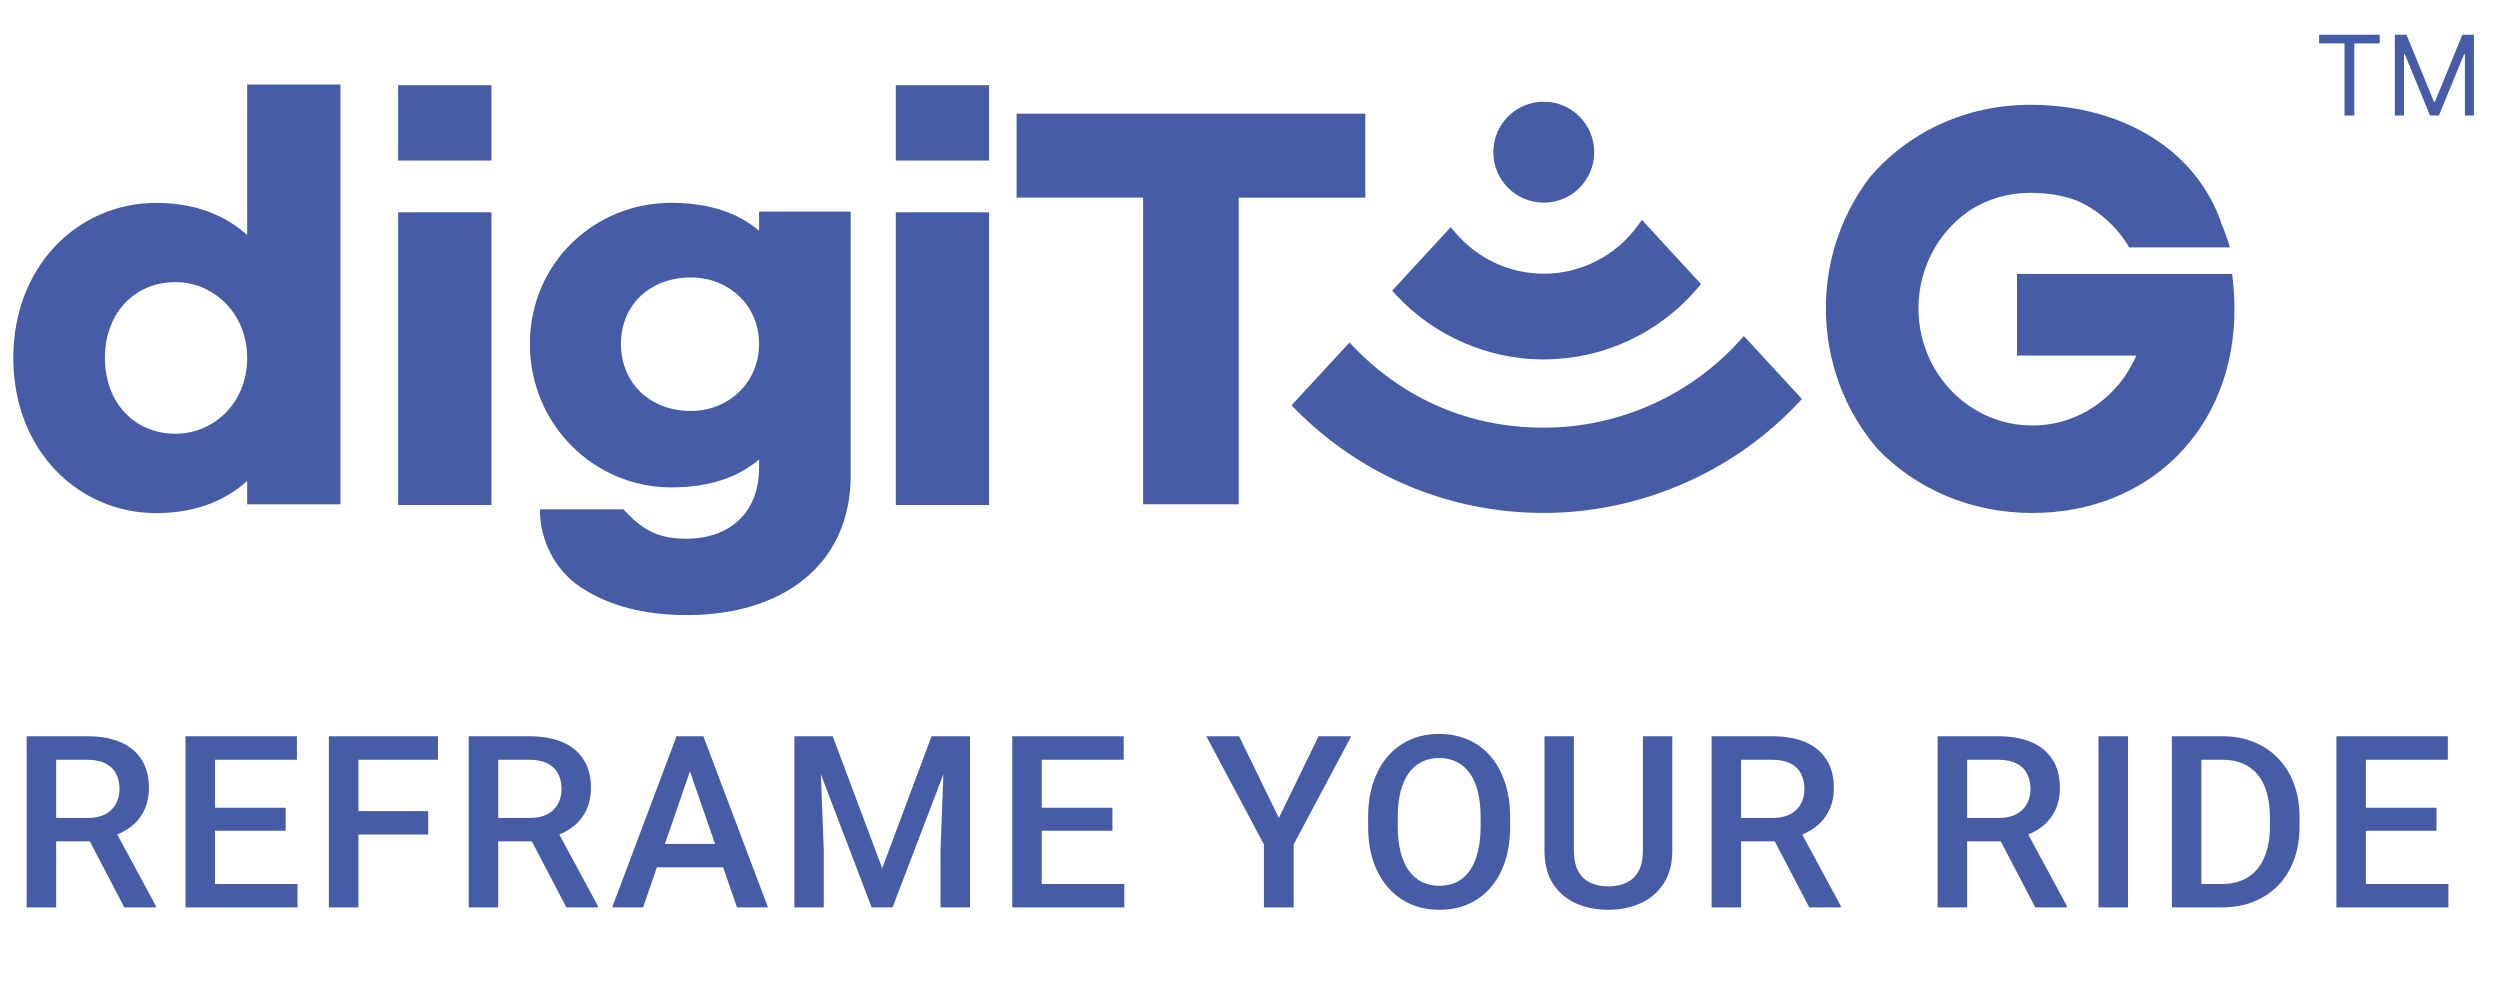 <svg width="135" height="54" viewBox="0 0 135 54" fill="none" xmlns="http://www.w3.org/2000/svg">
<g clip-path="url(#clip0_306_616)">
<mask id="mask0_306_616" style="mask-type:luminance" maskUnits="userSpaceOnUse" x="-3" y="0" width="138" height="37">
<path d="M134.13 0.24H-2.67V36.24H134.13V0.24Z" fill="white"/>
</mask>
<g mask="url(#mask0_306_616)">
<path d="M18.385 27.233H13.347V25.975C12.12 27.078 10.481 27.708 8.434 27.708C4.246 27.708 0.719 24.34 0.719 19.332C0.719 14.325 4.246 10.956 8.434 10.956C10.481 10.956 12.116 11.587 13.347 12.689V4.563H18.385V27.233ZM13.347 19.329C13.347 16.904 11.519 15.235 9.476 15.235C7.271 15.235 5.665 16.904 5.665 19.329C5.665 21.753 7.271 23.422 9.476 23.422C11.523 23.422 13.347 21.784 13.347 19.329Z" fill="#465CA7"/>
<path d="M21.5 27.27V11.466H26.538V27.27H21.5Z" fill="#465CA7"/>
<path d="M66.891 10.67V27.23H61.728V10.67H54.897V6.138H73.726V10.673H66.894L66.891 10.67Z" fill="#465CA7"/>
<path d="M120.536 14.793H108.919V19.201H115.36C114.409 21.423 112.258 22.974 109.749 22.977C109.668 22.977 109.59 22.977 109.509 22.971C109.496 22.971 109.482 22.971 109.469 22.971C109.273 22.96 109.078 22.94 108.889 22.917C108.865 22.917 108.842 22.91 108.818 22.907C108.798 22.907 108.778 22.9 108.757 22.896C105.834 22.411 103.598 19.801 103.598 16.651C103.598 15.448 103.925 14.321 104.492 13.36C104.974 12.544 105.635 11.85 106.414 11.33C107.338 10.747 108.437 10.413 109.637 10.413C110.518 10.413 111.391 10.531 112.2 10.855C112.902 11.172 113.532 11.617 114.068 12.167C114.419 12.524 114.726 12.925 114.982 13.36H120.414C120.28 12.892 120.114 12.436 119.922 11.991H119.936C119.369 10.406 118.411 9.108 117.184 8.107C115.208 6.498 112.534 5.659 109.641 5.659C106.127 5.659 103.042 7.156 100.992 9.543C100.132 10.666 99.471 11.954 99.063 13.36C98.76 14.402 98.598 15.505 98.598 16.651C98.598 19.558 99.646 22.209 101.373 24.228C103.433 26.376 106.39 27.701 109.735 27.701C116.095 27.701 120.661 23.105 120.661 16.712C120.661 16.176 120.63 15.549 120.536 14.79V14.793Z" fill="#465CA7"/>
<path d="M40.99 11.425V12.463C39.858 11.489 38.283 10.953 36.236 10.953C32.112 10.953 28.615 14.197 28.615 18.574C28.615 22.95 32.109 26.319 36.236 26.319C38.283 26.319 39.858 25.783 40.99 24.808V25.25C40.99 27.739 39.352 29.091 37.055 29.091C36.115 29.091 35.427 28.912 34.783 28.494C34.408 28.251 34.048 27.924 33.663 27.503H29.155C29.155 29.192 29.971 30.797 31.384 31.728C32.891 32.722 34.823 33.215 37.089 33.215C42.221 33.215 45.937 30.537 45.937 25.658V11.425H40.994H40.99ZM37.308 22.192C35.103 22.192 33.532 20.681 33.532 18.57C33.532 16.459 35.106 14.982 37.308 14.982C39.325 14.982 40.99 16.463 40.99 18.57C40.99 20.678 39.321 22.192 37.308 22.192Z" fill="#465CA7"/>
<path d="M26.538 4.6H21.5V8.67H26.538V4.6Z" fill="#465CA7"/>
<path d="M48.372 27.27V11.466H53.41V27.27H48.372Z" fill="#465CA7"/>
<path d="M53.41 4.6H48.372V8.67H53.41V4.6Z" fill="#465CA7"/>
<path d="M94.167 18.152L93.927 18.415C91.226 21.389 87.375 23.095 83.363 23.095C79.35 23.095 75.82 21.551 73.112 18.746L72.872 18.496L69.743 21.888L69.962 22.111C73.53 25.715 78.291 27.698 83.366 27.698C88.441 27.698 93.496 25.594 97.097 21.77L97.306 21.548L94.17 18.145L94.167 18.152Z" fill="#465CA7"/>
<path d="M83.363 10.943C84.868 10.943 86.088 9.723 86.088 8.218C86.088 6.713 84.868 5.493 83.363 5.493C81.859 5.493 80.639 6.713 80.639 8.218C80.639 9.723 81.859 10.943 83.363 10.943Z" fill="#465CA7"/>
<path d="M83.363 19.407C86.566 19.407 89.594 18.004 91.668 15.556L91.854 15.336L88.66 11.873L88.428 12.197C87.254 13.816 85.359 14.78 83.366 14.78C81.519 14.78 79.772 13.967 78.578 12.548L78.339 12.265L75.176 15.697L75.381 15.92C77.435 18.139 80.345 19.41 83.366 19.41L83.363 19.407Z" fill="#465CA7"/>
<path d="M125.232 2.345V1.876H128.505V2.345H127.133V6.24H126.604V2.345H125.232ZM129.321 1.876H129.951L131.434 5.498H131.485L132.968 1.876H133.599V6.24H133.105V2.925H133.062L131.698 6.24H131.221L129.858 2.925H129.815V6.24H129.321V1.876Z" fill="#465CA7"/>
</g>
</g>
<path d="M1.439 39.758H4.708C5.411 39.758 6.01 39.864 6.505 40.075C7 40.287 7.379 40.6 7.641 41.015C7.908 41.425 8.041 41.933 8.041 42.538C8.041 42.999 7.956 43.406 7.787 43.757C7.618 44.108 7.379 44.404 7.07 44.645C6.761 44.883 6.393 45.067 5.965 45.198L5.483 45.433H2.544L2.531 44.169H4.734C5.115 44.169 5.432 44.102 5.686 43.966C5.94 43.831 6.13 43.647 6.257 43.414C6.389 43.177 6.454 42.91 6.454 42.614C6.454 42.293 6.391 42.013 6.264 41.776C6.141 41.535 5.951 41.351 5.692 41.224C5.434 41.093 5.106 41.027 4.708 41.027H3.033V49H1.439V39.758ZM6.714 49L4.543 44.849L6.213 44.842L8.416 48.917V49H6.714ZM16.067 47.737V49H11.161V47.737H16.067ZM11.611 39.758V49H10.018V39.758H11.611ZM15.426 43.617V44.861H11.161V43.617H15.426ZM16.035 39.758V41.027H11.161V39.758H16.035ZM19.352 39.758V49H17.759V39.758H19.352ZM23.122 43.801V45.065H18.945V43.801H23.122ZM23.649 39.758V41.027H18.945V39.758H23.649ZM25.309 39.758H28.578C29.28 39.758 29.879 39.864 30.374 40.075C30.869 40.287 31.248 40.6 31.51 41.015C31.777 41.425 31.91 41.933 31.91 42.538C31.91 42.999 31.826 43.406 31.656 43.757C31.487 44.108 31.248 44.404 30.939 44.645C30.63 44.883 30.262 45.067 29.835 45.198L29.352 45.433H26.413L26.401 44.169H28.603C28.984 44.169 29.301 44.102 29.555 43.966C29.809 43.831 30 43.647 30.127 43.414C30.258 43.177 30.323 42.91 30.323 42.614C30.323 42.293 30.26 42.013 30.133 41.776C30.01 41.535 29.82 41.351 29.562 41.224C29.303 41.093 28.976 41.027 28.578 41.027H26.902V49H25.309V39.758ZM30.584 49L28.413 44.849L30.082 44.842L32.285 48.917V49H30.584ZM37.486 40.989L34.725 49H33.056L36.534 39.758H37.6L37.486 40.989ZM39.797 49L37.029 40.989L36.909 39.758H37.981L41.473 49H39.797ZM39.663 45.572V46.835H34.636V45.572H39.663ZM43.545 39.758H44.967L47.639 46.886L50.305 39.758H51.727L48.198 49H47.068L43.545 39.758ZM42.897 39.758H44.249L44.484 45.928V49H42.897V39.758ZM51.022 39.758H52.381V49H50.787V45.928L51.022 39.758ZM60.712 47.737V49H55.805V47.737H60.712ZM56.255 39.758V49H54.662V39.758H56.255ZM60.071 43.617V44.861H55.805V43.617H60.071ZM60.68 39.758V41.027H55.805V39.758H60.68ZM66.912 39.758L69.058 44.169L71.204 39.758H72.968L69.858 45.598V49H68.252V45.598L65.141 39.758H66.912ZM81.547 44.125V44.633C81.547 45.331 81.456 45.957 81.274 46.512C81.092 47.066 80.832 47.538 80.493 47.927C80.159 48.317 79.757 48.615 79.287 48.822C78.817 49.025 78.297 49.127 77.725 49.127C77.158 49.127 76.64 49.025 76.17 48.822C75.705 48.615 75.3 48.317 74.958 47.927C74.615 47.538 74.348 47.066 74.158 46.512C73.972 45.957 73.879 45.331 73.879 44.633V44.125C73.879 43.427 73.972 42.803 74.158 42.252C74.344 41.698 74.606 41.226 74.945 40.837C75.288 40.443 75.692 40.145 76.157 39.942C76.627 39.734 77.146 39.631 77.713 39.631C78.284 39.631 78.804 39.734 79.274 39.942C79.744 40.145 80.148 40.443 80.487 40.837C80.825 41.226 81.085 41.698 81.267 42.252C81.454 42.803 81.547 43.427 81.547 44.125ZM79.953 44.633V44.112C79.953 43.596 79.903 43.141 79.801 42.748C79.704 42.35 79.558 42.018 79.363 41.751C79.173 41.48 78.938 41.277 78.658 41.142C78.379 41.002 78.064 40.932 77.713 40.932C77.361 40.932 77.048 41.002 76.773 41.142C76.498 41.277 76.263 41.48 76.069 41.751C75.878 42.018 75.732 42.35 75.631 42.748C75.529 43.141 75.478 43.596 75.478 44.112V44.633C75.478 45.149 75.529 45.606 75.631 46.004C75.732 46.402 75.88 46.738 76.075 47.013C76.274 47.284 76.511 47.489 76.786 47.629C77.061 47.764 77.374 47.832 77.725 47.832C78.081 47.832 78.396 47.764 78.671 47.629C78.946 47.489 79.179 47.284 79.369 47.013C79.56 46.738 79.704 46.402 79.801 46.004C79.903 45.606 79.953 45.149 79.953 44.633ZM88.716 39.758H90.303V45.934C90.303 46.637 90.15 47.225 89.846 47.699C89.541 48.173 89.126 48.53 88.602 48.772C88.081 49.008 87.499 49.127 86.856 49.127C86.192 49.127 85.599 49.008 85.079 48.772C84.558 48.53 84.148 48.173 83.847 47.699C83.551 47.225 83.403 46.637 83.403 45.934V39.758H84.99V45.934C84.99 46.378 85.066 46.745 85.218 47.032C85.371 47.316 85.587 47.525 85.866 47.661C86.145 47.796 86.475 47.864 86.856 47.864C87.237 47.864 87.565 47.796 87.84 47.661C88.119 47.525 88.335 47.316 88.487 47.032C88.64 46.745 88.716 46.378 88.716 45.934V39.758ZM92.426 39.758H95.695C96.397 39.758 96.996 39.864 97.491 40.075C97.986 40.287 98.365 40.6 98.627 41.015C98.894 41.425 99.027 41.933 99.027 42.538C99.027 42.999 98.943 43.406 98.773 43.757C98.604 44.108 98.365 44.404 98.056 44.645C97.747 44.883 97.379 45.067 96.952 45.198L96.469 45.433H93.53L93.517 44.169H95.72C96.101 44.169 96.418 44.102 96.672 43.966C96.926 43.831 97.117 43.647 97.244 43.414C97.375 43.177 97.44 42.91 97.44 42.614C97.44 42.293 97.377 42.013 97.25 41.776C97.127 41.535 96.937 41.351 96.679 41.224C96.421 41.093 96.093 41.027 95.695 41.027H94.019V49H92.426V39.758ZM97.701 49L95.53 44.849L97.199 44.842L99.402 48.917V49H97.701ZM104.632 39.758H107.901C108.603 39.758 109.202 39.864 109.697 40.075C110.192 40.287 110.571 40.6 110.833 41.015C111.1 41.425 111.233 41.933 111.233 42.538C111.233 42.999 111.148 43.406 110.979 43.757C110.81 44.108 110.571 44.404 110.262 44.645C109.953 44.883 109.585 45.067 109.157 45.198L108.675 45.433H105.736L105.723 44.169H107.926C108.307 44.169 108.624 44.102 108.878 43.966C109.132 43.831 109.322 43.647 109.449 43.414C109.581 43.177 109.646 42.91 109.646 42.614C109.646 42.293 109.583 42.013 109.456 41.776C109.333 41.535 109.143 41.351 108.884 41.224C108.626 41.093 108.298 41.027 107.901 41.027H106.225V49H104.632V39.758ZM109.906 49L107.736 44.849L109.405 44.842L111.608 48.917V49H109.906ZM114.911 39.758V49H113.318V39.758H114.911ZM119.967 49H117.993L118.005 47.737H119.967C120.538 47.737 121.016 47.612 121.401 47.362C121.791 47.113 122.083 46.755 122.277 46.29C122.476 45.824 122.576 45.27 122.576 44.627V44.125C122.576 43.626 122.518 43.183 122.404 42.798C122.294 42.413 122.129 42.09 121.909 41.827C121.693 41.565 121.427 41.366 121.109 41.23C120.796 41.095 120.434 41.027 120.024 41.027H117.954V39.758H120.024C120.637 39.758 121.198 39.861 121.706 40.069C122.214 40.272 122.652 40.566 123.02 40.951C123.392 41.336 123.678 41.797 123.877 42.335C124.076 42.872 124.175 43.473 124.175 44.138V44.627C124.175 45.291 124.076 45.892 123.877 46.429C123.678 46.967 123.392 47.428 123.02 47.813C122.648 48.194 122.203 48.488 121.687 48.695C121.175 48.898 120.601 49 119.967 49ZM118.875 39.758V49H117.282V39.758H118.875ZM132.214 47.737V49H127.307V47.737H132.214ZM127.758 39.758V49H126.165V39.758H127.758ZM131.573 43.617V44.861H127.307V43.617H131.573ZM132.182 39.758V41.027H127.307V39.758H132.182Z" fill="#465CA7"/>
<defs>
<clipPath id="clip0_306_616">
<rect width="134" height="36" fill="white" transform="translate(0.5)"/>
</clipPath>
</defs>
</svg>

